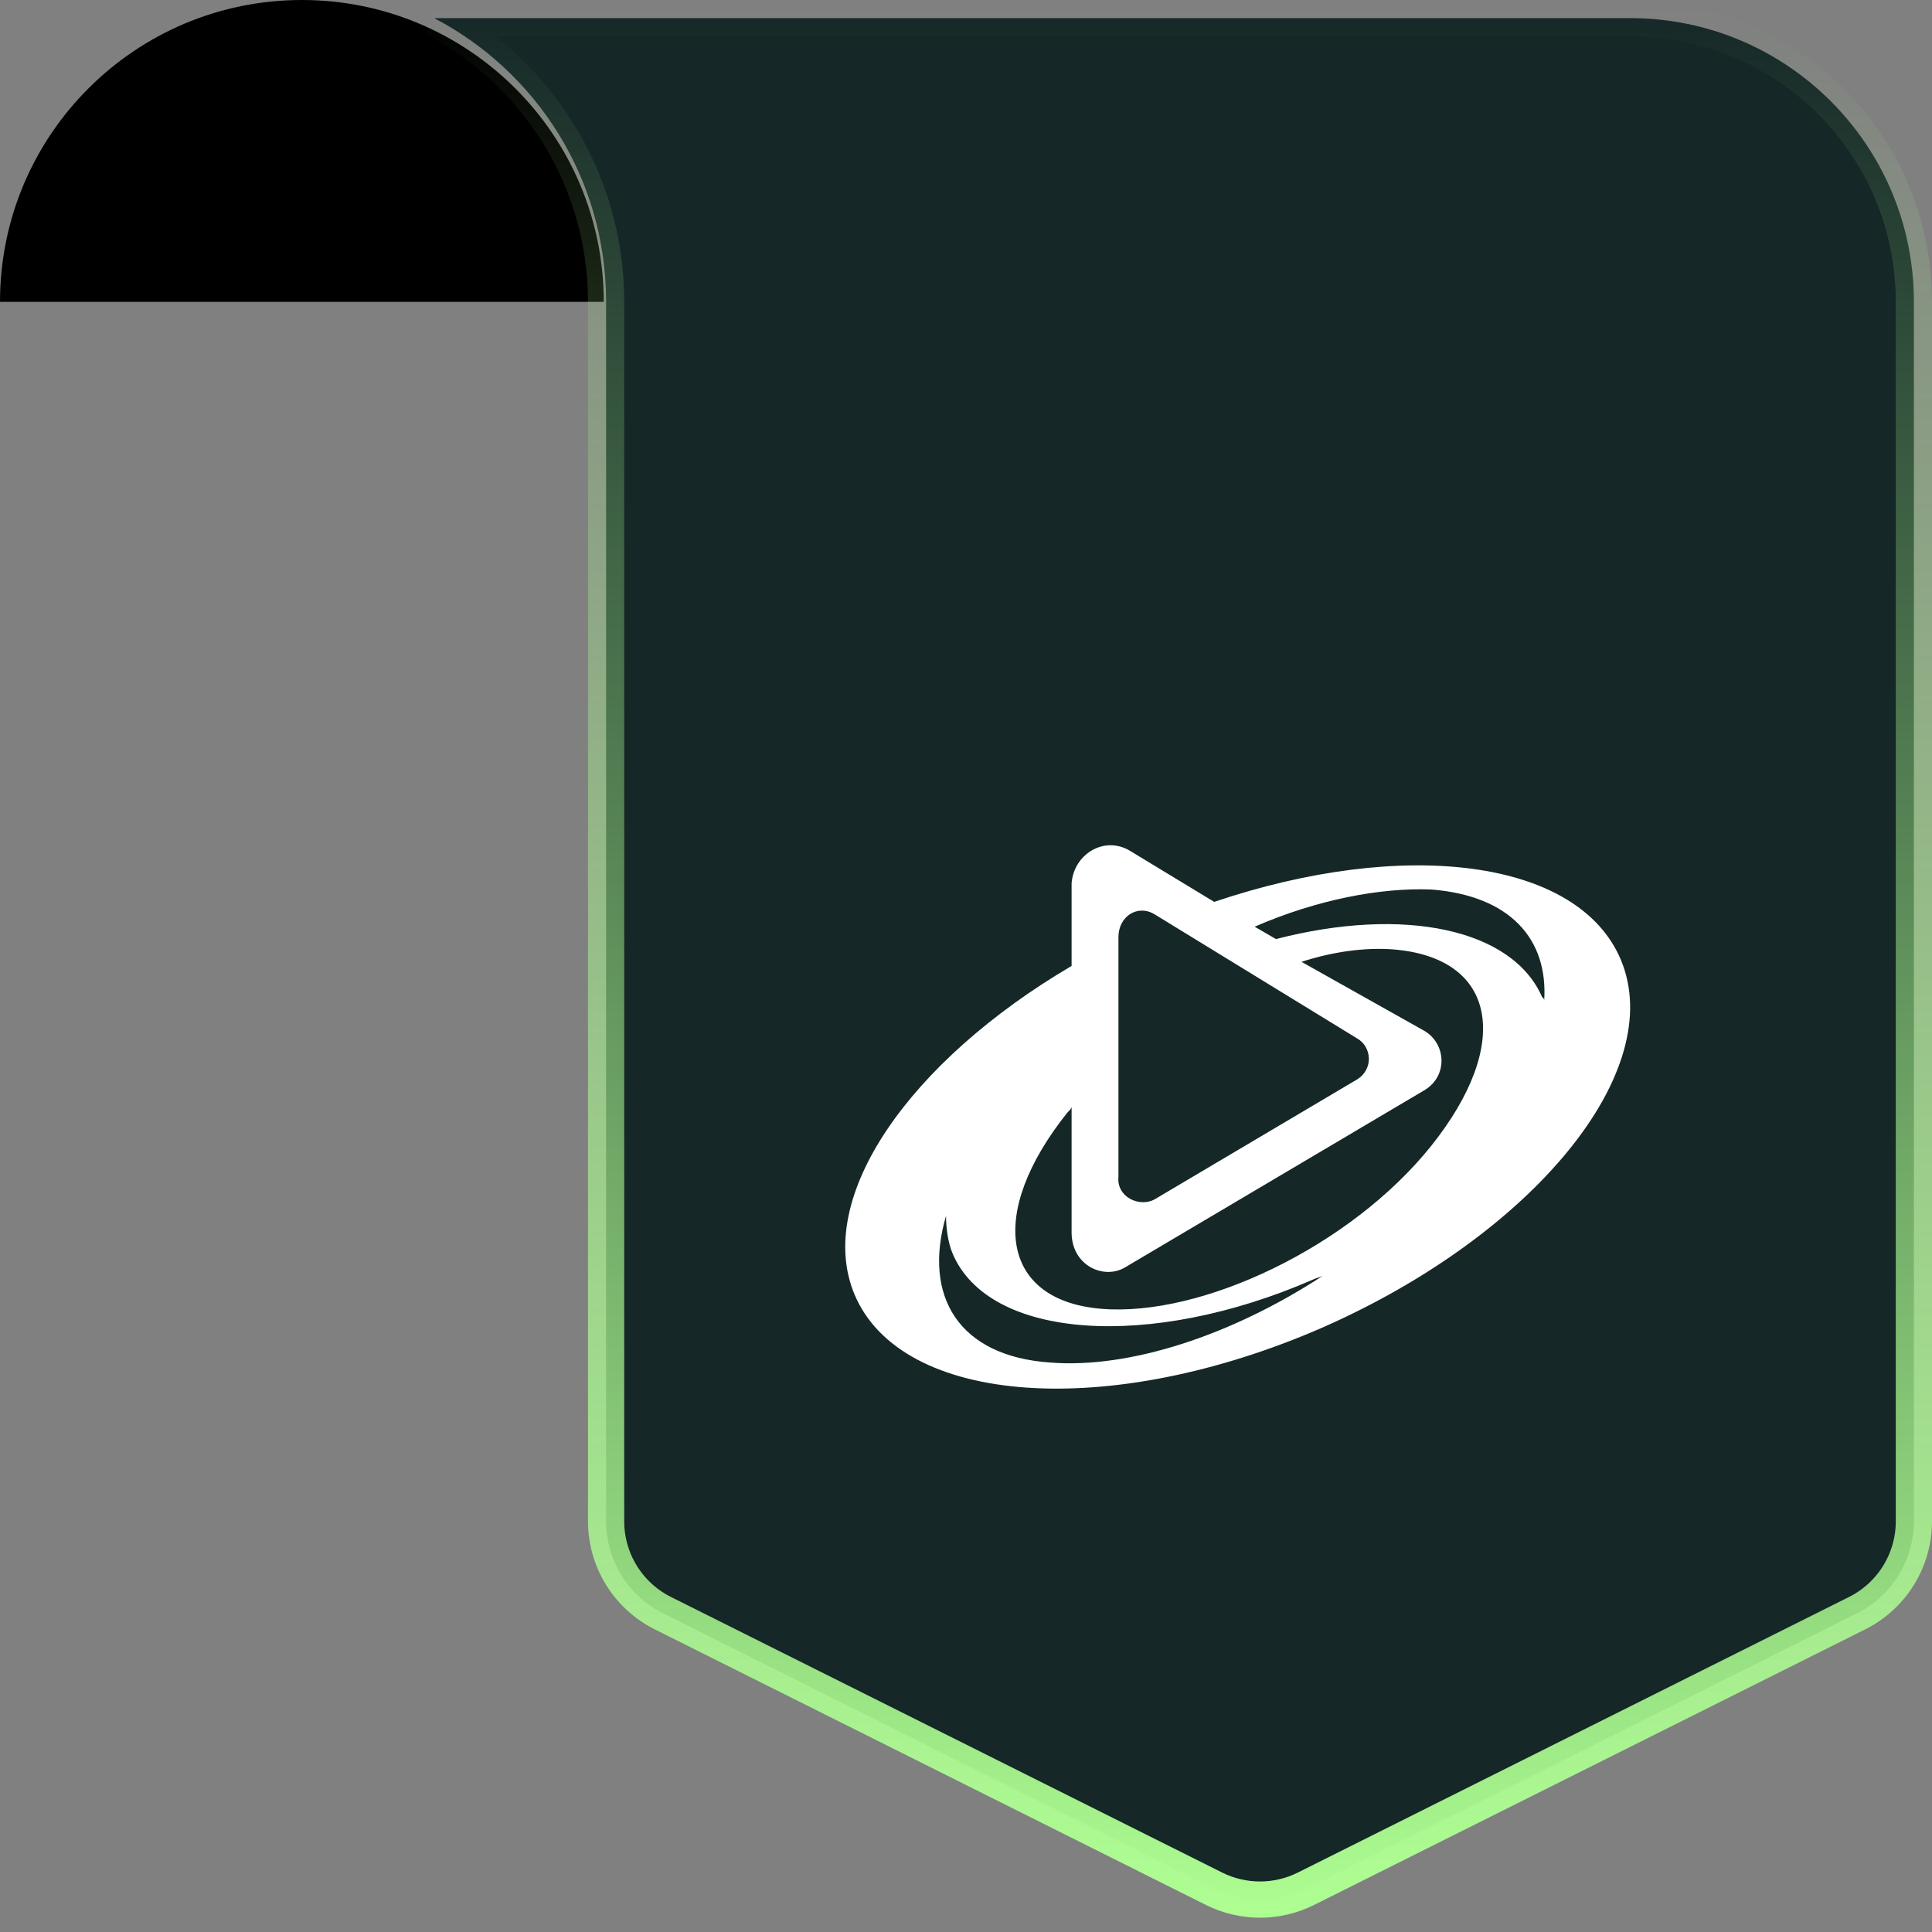 <svg width="32" height="32" viewBox="0 0 32 32" fill="none" xmlns="http://www.w3.org/2000/svg">
<rect x="0" y="0" width="32" height="32" fill="#808080" stroke="none"/>
<path d="M10 5C10 2.238 7.761 -0 5 -0V-0C2.239 -0 2.38419e-07 2.238 2.38419e-07 5V5H10V5Z" fill="black"/>
<path d="M27 0.3H7.191C8.884 1.184 10.039 2.957 10.039 5V25.198C10.039 25.842 10.403 26.431 10.979 26.719L20.109 31.284C20.588 31.523 21.151 31.523 21.63 31.284L30.76 26.719C31.336 26.431 31.7 25.842 31.7 25.198V5C31.7 2.404 29.596 0.3 27 0.3Z" fill="#152727" stroke="url(#paint0_linear_3392_2183)" stroke-width="0.6"/>
<path d="M26.846 15.896C26.14 14.22 23.249 13.878 20.111 14.938L18.701 14.083C18.278 13.844 17.785 14.152 17.749 14.63V15.999C15.07 17.573 13.483 19.831 14.153 21.439C14.929 23.287 18.384 23.526 21.91 21.986C25.4 20.447 27.621 17.744 26.846 15.896ZM19.124 15.144L22.474 17.197C22.721 17.333 22.756 17.71 22.474 17.881L19.124 19.865C18.878 20.002 18.49 19.831 18.525 19.489V15.52C18.525 15.178 18.842 14.973 19.124 15.144ZM17.397 22.568C15.881 22.465 15.281 21.473 15.669 20.139C15.669 20.344 15.704 20.584 15.775 20.755C16.374 22.192 19.054 22.363 21.733 21.2C21.804 21.165 21.839 21.165 21.91 21.131C20.393 22.123 18.701 22.671 17.397 22.568ZM23.708 18.976C22.368 20.652 19.9 21.815 18.243 21.678C16.586 21.542 16.339 20.105 17.679 18.428C17.714 18.394 17.749 18.36 17.749 18.326V20.413C17.749 20.96 18.278 21.2 18.631 20.994L23.602 18.052C23.99 17.812 23.954 17.265 23.567 17.06L21.557 15.931C22.086 15.759 22.615 15.691 23.073 15.725C24.801 15.862 25.047 17.299 23.708 18.976ZM25.576 16.581C25.576 16.546 25.576 16.546 25.541 16.512C25.047 15.383 23.249 15.007 21.134 15.554L20.781 15.349C21.804 14.904 22.861 14.699 23.708 14.733C25.012 14.836 25.647 15.554 25.576 16.581Z" fill="white"/>
<defs>
<linearGradient id="paint0_linear_3392_2183" x1="18.087" y1="-0" x2="18.087" y2="32" gradientUnits="userSpaceOnUse">
<stop stop-color="#AEFF92" stop-opacity="0"/>
<stop offset="1" stop-color="#AEFF92"/>
</linearGradient>
</defs>
</svg>
